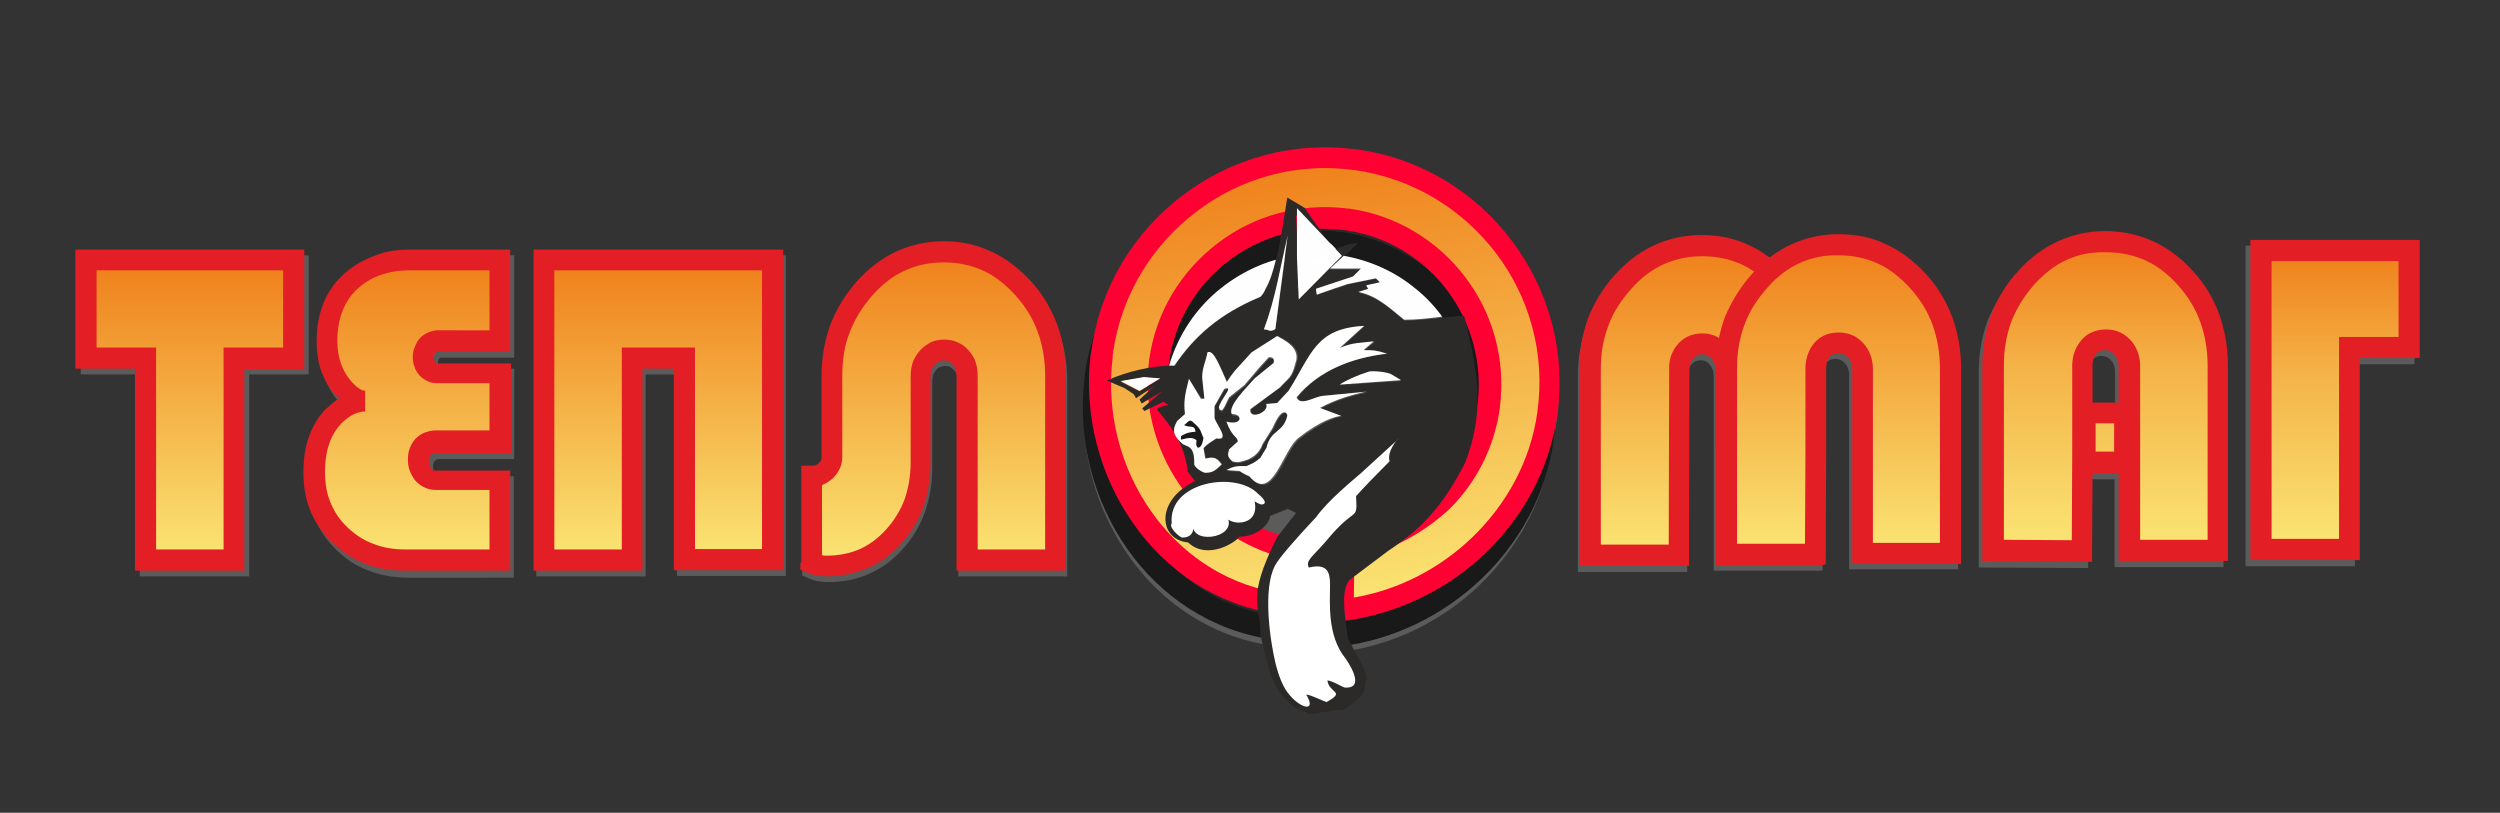 <?xml version="1.0" encoding="UTF-8"?> <!-- Generator: Adobe Illustrator 22.1.0, SVG Export Plug-In . SVG Version: 6.00 Build 0) --> <svg xmlns="http://www.w3.org/2000/svg" xmlns:xlink="http://www.w3.org/1999/xlink" id="Слой_1" x="0px" y="0px" viewBox="0 0 566.9 184.3" style="enable-background:new 0 0 566.9 184.3;" xml:space="preserve"><rect x="0" y="0" width="566.9" height="184.3" fill="#333333" stroke="none"/> <style type="text/css"> .st0{fill:#FEFEFE;} .st1{fill:#5B5B5B;} .st2{fill:#2B2A29;} .st3{fill:#191919;} .st4{fill:url(#SVGID_1_);} .st5{fill:#FF0033;} .st6{fill:#FFFFFF;} .st7{fill:url(#SVGID_2_);} .st8{fill:#E31E24;} .st9{fill:url(#SVGID_3_);} .st10{fill:url(#SVGID_4_);} .st11{fill:url(#SVGID_5_);} .st12{fill:url(#SVGID_6_);} .st13{fill:url(#SVGID_7_);} .st14{fill:url(#SVGID_8_);} .st15{fill:url(#SVGID_9_);} </style> <g id="Слой_x0020_1"> <path class="st0" d="M1930.3-621.8h-62.1v-117h62.1c21.7-44.1,67-74.5,119.5-74.5c26.8,0,52.7,8,74.8,23.1l2.5,1.7 c21.8-15.6,48.5-24.7,77.3-24.7c24.3,0,47.8,6.6,68.5,19v-14.1h104.2v256.3h-104.2v-14.1c-20.6,12.4-44.2,19-68.5,19 c-28.8,0-55.5-9.2-77.3-24.8l-2.5,1.7c-22.1,15.1-48.1,23.1-74.8,23.1C1997.3-547.3,1951.9-577.6,1930.3-621.8z"></path> <path class="st1" d="M511.7,55.8h33.4h2.4v2.4v22v2.4h-2.4H534v43.4v2.4h-2.4h-20h-2.4v-2.4V58.1v-2.4H511.7z M479.6,92.6v-8.4 c0-0.9-0.3-1.9-1-2.6c-0.5-0.5-1.1-0.9-2-0.9l0,0h0c-1,0-1.7,0.4-2.2,1c-0.5,0.7-0.7,1.6-0.7,2.5h0v0v8.4H479.6z M457,62.7 c2.7-3,5.6-5.2,8.9-6.7c3.3-1.5,6.8-2.3,10.7-2.3l0,0c3.8,0,7.4,0.8,10.7,2.3c3.3,1.5,6.3,3.8,8.9,6.7c2.7,3,4.6,6.2,6,9.9 c1.3,3.6,2,7.5,2,11.7v41.9v2.4h-2.4h-19.9h-2.4v-2.4v-17.5h-5.9l-0.1,17.7v2.4h-2.4l-20-0.1l-2.4,0v-2.4l0-42h0 c0-4.1,0.7-8,2-11.6C452.3,69,454.3,65.7,457,62.7z M400.8,59.6c1.6-1.2,3.2-2.2,4.9-3c3.3-1.5,6.8-2.3,10.7-2.3v0 c3.9,0,7.4,0.7,10.7,2.3c3.3,1.5,6.2,3.8,8.9,6.7c2.7,2.9,4.6,6.2,6,9.8c1.3,3.6,2,7.5,2,11.7v41.9v2.4h-2.4h-19.9h-2.4v-2.4V84.9 c0-0.9-0.3-1.9-1-2.6c-0.5-0.5-1.1-0.9-2-0.9l0,0h-0.1c-1,0-1.7,0.4-2.1,0.9c-0.5,0.7-0.7,1.6-0.7,2.5v0.1h0v19.6h0l-0.1,22.4v2.4 h-0.2v0.1h-2.4H391h-2.4V127V85.2l0,0v-0.1c0-0.8-0.3-1.7-0.9-2.4l0,0c-0.5-0.6-1.1-1-2-1l0,0h-0.1h0c-0.9,0-1.6,0.4-2,0.9 c-0.6,0.7-0.9,1.7-0.9,2.6h0l-0.1,42.1v2.4h-2.4h-20h-2.4v-2.4l0-42.1l0,0c0-4.1,0.7-8,2-11.6c1.4-3.6,3.4-6.9,6.1-9.9 c2.7-3,5.7-5.2,8.9-6.7c3.3-1.5,6.8-2.3,10.7-2.3v0c3.9,0,7.4,0.7,10.7,2.3C397.9,57.7,399.4,58.6,400.8,59.6z M182.2,129v-19.6 V107h2.4c0.3,0,0.6,0,0.8-0.1c0.3-0.1,0.5-0.3,0.8-0.5l0,0c0.3-0.2,0.4-0.5,0.5-0.7c0.1-0.2,0.1-0.5,0.1-0.8V86.5 c0-4.2,0.7-8,2-11.6c1.3-3.6,3.4-6.9,6.1-9.9l0,0c2.7-3,5.6-5.2,8.9-6.7c3.3-1.5,6.8-2.3,10.6-2.3c3.8,0,7.4,0.8,10.7,2.3 c3.3,1.5,6.3,3.8,8.9,6.7c2.6,2.9,4.6,6.2,6,9.8c1.3,3.6,2,7.5,2,11.7v41.8v2.4h-2.4h-19.9h-2.4v-2.4V86.5l0,0c0-0.6-0.1-1-0.3-1.5 c-0.1-0.4-0.4-0.8-0.7-1.1l0,0c-0.3-0.3-0.6-0.5-0.9-0.7v0c-0.3-0.2-0.7-0.2-1.1-0.2s-0.8,0.1-1.1,0.2c-0.3,0.1-0.6,0.4-0.9,0.7 l0,0c-0.3,0.3-0.5,0.7-0.7,1.1c-0.1,0.4-0.2,0.9-0.2,1.5v19.6c0,3.6-0.6,7-1.7,10.1c-1.1,3.1-2.8,5.9-5,8.3l0,0 c-2.2,2.5-4.8,4.4-7.6,5.6c-2.8,1.3-6,1.9-9.3,1.9c-0.8,0-1.5-0.1-2.3-0.2c-0.8-0.1-1.5-0.4-2.2-0.7l-1.4-0.6V129z M121.8,128.3 v-68v-2.4h2.4h51.6h2.4v2.4v67.9v2.4h-2.4h-19.9h-2.4v-2.4V84.9h-7.1v43.4v2.4h-2.4h-20h-2.4V128.3z M93.9,57.9h20.3h2.4v2.4v18.4 v2.4h-2.4h-14c-0.2,0-0.3,0-0.4,0.1c-0.1,0-0.1,0.1-0.2,0.1c-0.1,0.1-0.2,0.3-0.2,0.4c-0.1,0.2-0.1,0.4-0.1,0.7 c0,0.2,0,0.4,0.1,0.5c0.1,0.1,0.1,0.3,0.2,0.4c0.1,0.1,0.1,0.1,0.2,0.2c0.1,0,0.3,0.1,0.4,0.1h14h2.4v2.4v15.7v2.4h-2.4H99.7l0,0 c-0.3,0-0.5,0.1-0.7,0.1c-0.1,0.1-0.3,0.2-0.4,0.3l0,0l0,0l0,0c-0.1,0.1-0.2,0.3-0.3,0.5c-0.1,0.2-0.1,0.5-0.1,0.9s0.1,0.7,0.1,0.9 c0.1,0.3,0.2,0.5,0.4,0.7l0,0c0.1,0.2,0.3,0.3,0.4,0.4c0.1,0.1,0.3,0.1,0.5,0.1l0,0h14.5h2.4v2.4v18.2v2.4h-2.4H92.7 c-3.3,0-6.3-0.5-9.1-1.6l0,0c-2.8-1-5.2-2.6-7.3-4.7c-2.2-2.1-3.8-4.5-4.9-7.1c-1.1-2.7-1.6-5.6-1.6-8.8h0c0-3,0.4-5.8,1.3-8.2 c0.9-2.5,2.2-4.6,4-6.4l0,0c0.9-0.9,1.8-1.6,2.7-2.1c-0.3-0.3-0.6-0.7-1-1l0,0c-1.4-1.6-2.4-3.4-3.1-5.4c-0.7-2-1-4.2-1-6.5l0,0 c0-6.9,2.2-12.2,6.7-15.9l0,0c2-1.6,4.1-2.8,6.5-3.7C88.4,58.3,91,57.9,93.9,57.9z M20.7,57.9h46.9H70v2.4v22.2v2.4h-2.4H56.5v43.4 v2.4h-2.4h-20h-2.4v-2.4V84.9H20.7h-2.4v-2.4V60.3v-2.4H20.7z M248.8,75.5c3-12.4,10.1-22.8,19.7-30.1 c10.8-8.2,24.7-12.3,39.1-10.3l0,0l0.2,0c14.5,2,26.8,9.8,35,20.8c8.2,10.9,12.2,25,10.2,39.5c-0.3,2-0.7,3.9-1.1,5.8 c-1.7,12.2-7.7,23-16.2,31.3c-8.7,8.4-20.1,14-32.3,15.4l0,0c0.4,0.9,1,1.8,1.7,2.7c0.2,0.3,4.9,7-0.2,6.6c-0.3,0-2.9-1.6-3.9-1.6 c0.5,3,4.3,2.5-0.1,4.9c-0.8-0.1-3.7-1.6-4.6-1.6c2.4,4-1,3.2-3.5,0.4c-1.7-1.8-2.9-5-3.3-7.2c-0.3-1.5-0.7-3.5-1-5.7h-0.1l0,0 c-13.8-2-25.2-9.8-32.7-20.7c-7.5-10.8-11.2-24.5-9.5-38.3c0-0.3,0.1-0.7,0.1-1.1C246.7,82.5,247.6,78.9,248.8,75.5z"></path> <path class="st2" d="M303.1,144l0.1-13.8c16.9-2.4,30.4-15.3,32.8-32.3c2.9-20.6-11.5-39.7-32.1-42.6 c-20.5-2.9-39.7,11.5-42.5,32.1c-2.7,19.2,10.2,37.8,28.9,42.3l-0.9,12.8c-27-3.2-44.7-30.3-41-57.1c3.9-27.8,29.9-47.3,57.7-43.4 c27.8,3.9,47.3,29.8,43.3,57.6C346.3,122.9,326.3,141.3,303.1,144z"></path> <path class="st3" d="M300.5,144l0.1-13.8l0-2.3l2.3-0.3c7.9-1.1,15.1-4.8,20.5-10.1c5.3-5.2,9-12.1,10.1-20 c1.4-9.5-1.3-18.8-6.7-25.9c-5.4-7.1-13.5-12.2-23-13.6h-0.1c-9.6-1.4-18.8,1.3-25.9,6.7c-7.1,5.4-12.2,13.5-13.6,23l0,0.1 c-1.2,8.9,1.1,17.7,6,24.7c4.9,7.1,12.2,12.5,21,14.6l2.2,0.5l-0.2,2.3l-0.9,12.8l-0.2,2.8l-2.8-0.4l-0.9-0.1h0 c-13.8-2-25.3-9.8-32.9-20.7c-7.5-10.8-11.2-24.5-9.6-38.3c0-0.3,0.1-0.7,0.1-1.1c2.1-14.6,9.9-27.1,20.9-35.4 c11-8.3,25.1-12.4,39.8-10.3c14.6,2,27,9.9,35.3,20.9c8.2,11,12.4,25.1,10.3,39.8c-1.7,12.2-7.7,23.1-16.3,31.3 c-8.8,8.4-20.2,14-32.4,15.4l-3,0.3L300.5,144z M305.9,132.4l-0.1,8.4c9.9-1.8,19.1-6.6,26.4-13.5c7.8-7.4,13.2-17.3,14.7-28.2 c1.8-13.2-1.8-25.9-9.3-35.8c-7.4-9.9-18.6-17-31.8-18.8c-13.2-1.8-25.9,1.8-35.8,9.3c-9.9,7.5-17,18.7-18.8,31.8 c0,0.3-0.1,0.6-0.1,1l0,0c-1.5,12.5,1.8,24.9,8.6,34.6c6.4,9.2,15.9,15.9,27.3,18.1l0.5-7.7c-9.1-2.7-16.8-8.6-21.9-16.2 c-5.5-8.1-8.2-18.1-6.9-28.2v0l0-0.2c1.5-11,7.4-20.4,15.7-26.6c8.2-6.2,18.7-9.3,29.6-7.8h0l0.2,0c11,1.6,20.4,7.5,26.6,15.7 c6.2,8.2,9.3,18.9,7.8,29.9c-1.3,9-5.5,17-11.6,23C321.4,126.9,314.1,130.8,305.9,132.4z"></path> <linearGradient id="SVGID_1_" gradientUnits="userSpaceOnUse" x1="33510.734" y1="-16382.578" x2="34035.035" y2="-20030.219" gradientTransform="matrix(2.834646e-02 0 0 -2.834646e-02 -656.838 -429.057)"> <stop offset="0" style="stop-color:#EF7F1A"></stop> <stop offset="1" style="stop-color:#FAE675"></stop> </linearGradient> <path class="st4" d="M304.6,138.3l0.1-13.8c16.9-2.4,30.4-15.3,32.8-32.3c2.9-20.6-11.6-39.7-32.1-42.6 c-20.5-2.9-39.7,11.5-42.5,32.1c-2.7,19.2,10.2,37.8,28.9,42.3l-0.9,12.8c-27-3.2-44.7-30.3-40.9-57.1 c3.9-27.8,29.9-47.3,57.7-43.4c27.8,3.9,47.3,29.8,43.3,57.6C347.7,117.2,327.7,135.6,304.6,138.3z"></path> <path class="st5" d="M302.2,138.3l0.1-13.8l0-2l2-0.3c8-1.1,15.2-4.8,20.6-10.1c5.4-5.3,9-12.2,10.1-20.1v0 c1.3-9.6-1.4-18.9-6.8-26.1c-5.4-7.2-13.6-12.4-23.2-13.7l-0.1,0c-9.6-1.3-18.9,1.4-26.1,6.8c-7.2,5.4-12.4,13.6-13.7,23.2 c-1.2,9,1.1,17.8,6,24.9c4.9,7.2,12.3,12.6,21.1,14.7l2,0.5l-0.1,2l-0.9,12.8l-0.2,2.5l-2.5-0.3l-0.9-0.1l0,0 c-13.8-2-25.2-9.8-32.7-20.6c-7.5-10.7-11.2-24.4-9.6-38.1c0.1-0.3,0.1-0.7,0.2-1.1l0,0c2-14.6,9.9-27,20.8-35.2 c10.9-8.2,24.9-12.3,39.3-10.3l0,0l0.2,0c14.5,2,26.9,9.8,35.1,20.8c8.2,10.9,12.3,25,10.2,39.5c-1.7,12.1-7.7,23-16.2,31.2 c-8.7,8.3-20.1,13.9-32.3,15.4l-2.7,0.3L302.2,138.3z M307.1,126.5l-0.1,9c10.1-1.7,19.5-6.6,26.8-13.6 c7.8-7.5,13.3-17.4,14.8-28.4c1.9-13.3-1.8-26.1-9.3-36c-7.5-9.9-18.7-17-31.9-18.9h-0.1c-13.2-1.9-26.1,1.8-36,9.4 c-9.9,7.5-17,18.7-18.9,31.9l0,0.2c-0.1,0.3-0.1,0.6-0.1,1v0c-1.5,12.5,1.8,25,8.7,34.8c6.5,9.3,16.2,16.2,27.8,18.3l0.6-8.2 c-9.1-2.7-16.8-8.6-22-16.2c-5.5-8.1-8.2-18.1-6.8-28.3c1.5-10.9,7.4-20.2,15.6-26.4c8.1-6.2,18.6-9.2,29.5-7.8l0,0l0.2,0 c10.9,1.5,20.2,7.4,26.4,15.6c6.2,8.2,9.2,18.6,7.8,29.5v0l0,0.2c-1.3,9-5.4,16.9-11.5,22.9C322.6,121,315.3,125,307.1,126.5z"></path> <path class="st2" d="M303.8,87.3l13.9-0.9l-2.1-1.2c-0.7-0.9-4.9-1-5.3-0.8C307.5,85.3,305.2,86.4,303.8,87.3z M315.2,104.7 c-3.5,3.6-5.8,5.9-7.7,7.9c0.3,6,0.2,1.8-6.7,10.1c-3.2,3.7-4.7,4.4-3.9,6c4.1-0.9,4.8,0.9,4.8,3.7c0,4.3-0.8,11.7,3.5,16.9 c0.3,0.3,5,7-0.2,6.6c-0.3,0-2.9-1.6-3.9-1.6c0.5,3,4.3,2.5-0.2,4.9c-0.8-0.1-3.7-1.6-4.6-1.6c2.4,4-1,3.2-3.6,0.4 c-1.7-1.8-2.9-5-3.3-7.2c-1.1-5.3-3-17.1-0.2-22.4c0.7-1.6,4.6-6,9.4-11.1c2.6-3.7,8.5-8.5,10.1-9.9l8.1-7.5 C318.1,98.5,314.4,102.1,315.2,104.7z M285.3,112.1c2.2,1.7,1.6,2.3,0.5,2.3c-0.3,0-1.4-0.8-1.4-0.8c1.2,6.2-6.8,5.6-6.8,2.9 c0-0.1,0.4,0.1,0.2,0c3.6,5-7.5,7.2-7.5,2.6c0,0,0,0.4,0,0c0-0.6,0.9,2.7-2.2,2.7c-0.7,0-3.2-2.5-2.5-3.2 C264.7,109.2,280.3,106.8,285.3,112.1z M292.1,53.4c-1.8,7.1-2.8,14.2-5.5,21.3c0.9-0.1,1.5,0.8,2.6-0.1L292.1,53.4z M258.4,88.7 l4.6-2.8l-3.7-0.3l-5.2,0.9L258.4,88.7z M268.3,100.7c1.3,0.7,2.8,0.5,2.6,4.6c0.2,0.6,1.4,1.6,2.4,1.9c1.6,0,2.2-0.3,3.9-1.9 c-1.2-1.5-1.8-1.8-3.7-1.3l-0.5-2.3c0.9-1.1,1.9-1.6,2.9-2.2c3.1,0.6,0.2-2.9-0.5-4.6c0-0.9,0-1.7,0-2.6l2.3-3.9 c2.5-1-1.2,2.6-1.2,4.3c0.4,0.2-0.5,0.2,0.5,0.6c0.5,0.2,1.2-1.9,1.8-2.9l3.5-2.8l3.4-4l2.1-2.3c1.4-0.2,1.2,0.9,1.1,1.2l-4.3,3.7 c-1.9,2.1-6,6.1-5.1,8c2.5-0.1,2.3,2.8-1.2,1.7c1.3,3.6,2.6,3.2,2.6,4.4l-2.1,1.8c-0.4,1.6-0.3,1.7,0.8,2.7 c1.3,0.5,1.9,0.1,3.5-0.4c1.1-0.5,2.6-1.3,3.3-3.5l2.4-3.7c2.2-5.3,3.4-3.3,3.3-2.8c-0.9,3.9-3.9,3.2-4.7,7.3l-1.4,2.3 c-1.2,1.1-1.8,1.3-3.2,1.8c-1.4,0-2.6-0.2-4.4,1l2.9,0.2c0.6,0.5,2.2,1.2,2.2,1.2c5.4,6.3,7.7-6.3,11.4-8.8c0,0,5.3-4.3,9.5-5 l-4.8-1.8c3.3-1.8,7-2.9,10.6-3.6L300,89.7c-2.2,0.5-5,2.4-5.8,0.4c5.1-6.3,12.9-9.1,20.5-9.9c-2.6-0.8-3.1-0.8-5.3-0.8l2.4-1.9 c-3.2,0.4-4.6,0.2-7.7,1.4l5.4-5c-11,0.6-11.8,6.3-17,14.8l-2.7,2.8l-2.5,0.1c0.9,1.9-4,3.8-3.6,1.2l6.7-5c1.9-2.1,2.7-1.9,3.6-5.4 c1.5-3.7-2.8-5.4-4.2-6.2L284,80l-4,4.3c-0.6,0.8-1.2,1.6-1.7,2.4c-1.5-3.3-3-7.6-4.3-6.7c-0.4,2-1.2,3.3-1.2,5.7l0.6,4.7h-0.9 l-2.8-4.4c-1.1,3.8-1.2,5.3-0.8,7.8l-1.8,1.6C265.7,97.8,266.4,99,268.3,100.7z M262.3,92.8l0.7-0.5l1.9-0.5l-1.1-0.7l-4.3,2.1 l-0.5-0.6l4.6-3.9l-4.7,2.8l-0.5-0.9l3.3-3l-4.1,2.7l-0.5-0.9l-2.1-1.4l-4-1.7c4.3-2,10.4-3.5,15.4-3.4 c4.4-6.5,10.1-11.7,19.5-15.6c3.6-3.9,5.1-17.4,6-22.5l3.9,2.3l3,4.3l2.9,4.1l-0.5,0.5c-2.3-2.3-5.1-4.7-7.3-7.2 c0.1,5.5,1.2,11.1,0.3,16.6l8.4-7.4c-1.6,0.5-5.5,2.9-7.2,3.4c3.9-3.4,7.4-5.1,10.6-6.1l2-0.2l-6.4,6h7l-1.8,1.8l-8.4,2.7l0.2,1.3 l7-2.4l6.4-1.3l0.9,0.9l-3.1,0.7l0.5,0.9l-2.2,0.7c4.3,0.8,7.4,3.9,10.4,6.3c4.2,0,9.4-0.9,13.5-1.1c3.6,14.2,4.4,22.2,0.3,33.2 c-5.2,10.2-10.1,15.2-17.5,20.1l-8.9,6.7c-1.4,2.2-1.5,5-0.2,13.3c1.4,2.7,3.3,5.6,4.2,8.4c-0.5,3.5-0.3,3.8-2.6,5.8l-2.6,1.9 c-3.1-0.2-2.9,0.6-4.6,0.4c-4.3,1.6-7.4-1.3-10.1-4.6c-2.5-4.3-2.9-7.5-4.2-12.9c0.2-6.7-3.5-7.6,3.8-22.1l4.3-5.5l-1.9-0.9 L288,117c-0.1,1.9-3,4.7-7,4.7c-0.3,0.9-7,5.6-11.6,1.3c-6.7-0.6-7.5-9.6,1.6-13.9l-1.7-2.2C268.8,101.7,266.4,97.5,262.3,92.8z"></path> <polygon class="st6" points="294.1,47.2 294.1,58.4 294.5,67.9 304.3,58 "></polygon> <path class="st6" d="M285.3,112c2.2,1.8,1.6,2.4,0.7,2.4c-0.3,0-1.5-0.7-1.5-0.7c1.3,6.2-6.7,5.5-6.7,2.9c0-0.1,0.3,0.1,0.1,0 c3.7,5.1-7.4,7.2-7.4,2.6c0,0,0,0.4,0,0c0-0.7,0.9,2.7-2.4,2.7c-0.6,0-3.2-2.4-2.4-3.2C264.8,109.2,280.3,106.7,285.3,112z"></path> <path class="st6" d="M315.1,104.6c-3.5,3.5-5.7,5.8-7.6,7.9c0.3,6.1,0.1,1.8-6.8,10.2c-3.2,3.7-4.7,4.4-3.9,6c4.1-1,4.8,1,4.8,3.7 c0,4.3-0.7,11.7,3.5,16.9c0.2,0.3,5,7-0.2,6.6c-0.3,0-2.9-1.6-3.9-1.6c0.4,3,4.3,2.4-0.2,4.9c-0.7-0.2-3.7-1.7-4.6-1.7 c2.4,4-1.1,3.2-3.6,0.3c-1.7-1.8-2.7-4.8-3.3-7.1c-1.3-5.3-3-17.1-0.2-22.4c0.7-1.5,4.7-6.1,9.4-11.1c2.6-3.7,8.5-8.5,10.1-9.9 l8.1-7.4C318,98.4,314.3,102,315.1,104.6z"></path> <polygon class="st6" points="258.4,88.6 263.1,85.8 259.4,85.5 254.2,86.4 "></polygon> <path class="st6" d="M303.8,87.2l13.9-1l-2-1.2c-0.8-0.7-4.9-1-5.4-0.7C307.5,85.2,305.3,86.2,303.8,87.2z"></path> <path class="st6" d="M292,53.4c-1.7,7.1-2.7,14.1-5.4,21.3c0.9-0.1,1.4,0.8,2.6-0.1L292,53.4z"></path> <path class="st6" d="M268.2,100.7c1.3,0.7,2.7,0.5,2.6,4.6c0.2,0.7,1.4,1.6,2.4,1.9c1.6,0,2.2-0.3,3.8-1.9 c-1.1-1.5-1.7-1.8-3.7-1.3l-0.4-2.4c0.9-1,1.9-1.5,2.9-2.2c3.2,0.6,0.1-3-0.4-4.6c0-1,0-1.8,0-2.7l2.2-3.9c2.6-1-1.2,2.7-1.2,4.3 c0.4,0.1-0.4,0.2,0.5,0.5c0.5,0.2,1.2-1.8,1.8-2.9l3.5-2.8l3.4-4l2.1-2.3c1.4-0.1,1.2,0.9,1.1,1.3l-4.3,3.5 c-1.9,2.2-6.1,6.2-5.2,8.1c2.6-0.1,2.5,2.7-1.2,1.7c1.3,3.6,2.4,3.2,2.6,4.5l-2,1.8c-0.4,1.5-0.3,1.6,0.7,2.7 c1.3,0.4,2,0.1,3.6-0.4c1-0.5,2.5-1.3,3.3-3.5l2.3-3.7c2.2-5.2,3.4-3.2,3.3-2.7c-0.9,3.9-3.8,3.1-4.7,7.2l-1.4,2.3 c-1.2,1.1-1.8,1.3-3.2,1.9c-1.4,0-2.6-0.2-4.5,0.9l3,0.2c0.6,0.5,2.2,1.2,2.2,1.2c5.3,6.3,7.6-6.3,11.3-8.8c0,0,5.2-4.3,9.5-4.9 l-4.8-1.8c3.3-1.8,7.1-3,10.6-3.7l-10.2,1c-2.1,0.4-4.9,2.3-5.7,0.3c5.1-6.2,12.8-9,20.5-9.9c-2.6-0.8-3.1-0.8-5.3-0.8l2.3-2 c-3.1,0.4-4.7,0.2-7.7,1.5l5.5-5c-11,0.6-11.8,6.3-17.1,14.7l-2.6,2.8l-2.5,0.2c0.9,1.8-3.9,3.8-3.6,1.2l6.8-5 c1.8-2.1,2.6-2,3.4-5.3c1.5-3.7-2.8-5.5-4.1-6.3l-5.8,3.7l-3.9,4.3c-0.7,0.9-1.2,1.6-1.7,2.4c-1.5-3.2-3-7.5-4.4-6.7 c-0.3,1.9-1.2,3.4-1.2,5.7l0.5,4.8h-0.8l-2.7-4.5c-1,3.9-1.2,5.3-0.9,8l-1.7,1.5C265.5,97.8,266.3,99,268.2,100.7z"></path> <path class="st3" d="M267.8,98.9c0.1,0.3-0.1,0.5,0,0.8c1-0.2,2.4-0.8,3.5,0.1c0.1,0.2-0.3,1.2,0.3,1.7c0.7,0.1,1.1-0.9,1.3-2.2 c-0.7-1.4-0.4-1.9-2.2-3.4c-1-1.1-1.2-0.2-2.2,0.5c1.3,0.7,2.4-0.2,2.6,1.5C270,98,269.3,98,267.8,98.9z"></path> <linearGradient id="SVGID_2_" gradientUnits="userSpaceOnUse" x1="30642.277" y1="-17147.166" x2="30642.277" y2="-19664.166" gradientTransform="matrix(2.834646e-02 0 0 -2.834646e-02 -656.838 -429.057)"> <stop offset="0" style="stop-color:#EF7F1A"></stop> <stop offset="1" style="stop-color:#FAE675"></stop> </linearGradient> <path class="st7" d="M184.1,127.6V108c1.2,0,2.2-0.4,3.2-1.3c1-0.9,1.5-2,1.5-3.2V85.2c0-7.7,2.5-14.4,7.5-19.9 c4.9-5.5,10.9-8.2,17.9-8.2c7,0,13,2.7,17.9,8.2c4.9,5.4,7.4,12.1,7.4,19.9V127h-20V85.2c0-1.7-0.5-3-1.5-4.2 c-1-1.1-2.3-1.7-3.8-1.7s-2.7,0.6-3.7,1.7c-1,1.1-1.5,2.5-1.5,4.2v19.6c0,6.8-2,12.4-6.1,16.8c-4,4.5-9.1,6.7-15.2,6.7 C186.3,128.4,185.1,128.1,184.1,127.6z"></path> <path class="st8" d="M181.7,127.6V108v-2.4h2.4c0.3,0,0.6,0,0.8-0.1c0.3-0.1,0.5-0.3,0.8-0.5l0,0c0.2-0.2,0.4-0.5,0.5-0.7 c0.1-0.2,0.1-0.5,0.1-0.8V85.2c0-4.2,0.7-8,2-11.6c1.4-3.6,3.4-6.9,6.1-9.9l0,0c2.7-3,5.7-5.2,8.9-6.7c3.3-1.5,6.9-2.3,10.7-2.3 c3.9,0,7.4,0.8,10.7,2.3c3.3,1.5,6.3,3.8,9,6.7c2.7,2.9,4.6,6.2,6,9.8c1.3,3.6,2,7.5,2,11.7V127v2.4h-2.4h-20h-2.4V127V85.2l0,0 c0-0.6-0.1-1-0.2-1.5c-0.1-0.4-0.4-0.8-0.7-1.1l0,0c-0.3-0.3-0.6-0.5-0.9-0.7l0,0c-0.3-0.1-0.7-0.2-1.1-0.2s-0.8,0.1-1.1,0.2 c-0.3,0.1-0.6,0.4-0.9,0.7h0c-0.3,0.3-0.5,0.7-0.7,1.1c-0.2,0.4-0.3,0.9-0.3,1.5v19.6c0,3.6-0.5,7-1.6,10.1c-1.1,3.1-2.8,5.9-5,8.3 h0c-2.2,2.5-4.8,4.4-7.6,5.6c-2.8,1.2-6,1.9-9.4,1.9c-0.8,0-1.5-0.1-2.3-0.2c-0.7-0.1-1.5-0.4-2.2-0.7l-1.4-0.6V127.6z M186.4,110 v15.9c0.4,0.1,0.7,0.1,1.1,0.1c2.7,0,5.2-0.5,7.5-1.5c2.2-1,4.2-2.5,6-4.5v0c1.8-2,3.2-4.3,4.1-6.7c0.9-2.6,1.4-5.4,1.4-8.5V85.2 c0-1.1,0.2-2.2,0.5-3.1c0.4-1,0.9-1.8,1.6-2.6c0.7-0.8,1.6-1.4,2.5-1.9c0.9-0.4,2-0.6,3-0.6s2.1,0.2,3,0.6h0c0.9,0.4,1.8,1,2.5,1.8 l0,0c0.7,0.8,1.3,1.7,1.6,2.6c0.3,1,0.5,2,0.5,3.1l0,0v39.5h15.3V85.2c0-3.6-0.6-7-1.7-10c-1.1-3-2.8-5.8-5.1-8.3 c-2.3-2.5-4.7-4.4-7.4-5.6c-2.7-1.2-5.6-1.8-8.8-1.8c-3.1,0-6.1,0.6-8.7,1.8c-2.7,1.2-5.2,3.1-7.4,5.6l0,0c-2.3,2.6-4,5.3-5.2,8.4 c-1.2,3-1.7,6.3-1.7,9.9v18.4c0,1-0.2,1.9-0.6,2.7c-0.4,0.8-0.9,1.6-1.6,2.2l0,0h0l0,0c-0.7,0.6-1.4,1.1-2.2,1.4L186.4,110z"></path> <linearGradient id="SVGID_3_" gradientUnits="userSpaceOnUse" x1="36788.277" y1="-17100.166" x2="36788.277" y2="-19577.166" gradientTransform="matrix(2.834646e-02 0 0 -2.834646e-02 -656.838 -429.057)"> <stop offset="0" style="stop-color:#EF7F1A"></stop> <stop offset="1" style="stop-color:#FAE675"></stop> </linearGradient> <path class="st9" d="M386,78c-3.7,0.1-5.3,3.2-5.3,5.8l-0.1,42.1h-20.1V83.8c0-7.7,2.5-14.4,7.5-19.9c4.9-5.5,10.9-8.2,17.9-8.2 c7.1,0,13,2.7,18,8.2c4.9,5.5,7.4,12.1,7.4,19.9v41.9h-20V83.8C391.4,81.2,389.6,77.9,386,78z"></path> <path class="st8" d="M386.1,80.3L386.1,80.3c-1,0-1.6,0.4-2.1,0.9c-0.6,0.7-0.9,1.7-0.9,2.6h0l-0.1,42.1v2.4h-2.4h-20.1h-2.4v-2.4 l0-42.1l0,0c0-4.1,0.7-8,2-11.6c1.4-3.6,3.4-6.9,6.1-9.9c2.7-3,5.7-5.2,8.9-6.7c3.3-1.5,6.9-2.3,10.7-2.3v0c3.9,0,7.5,0.7,10.8,2.3 c3.3,1.5,6.3,3.8,9,6.7c2.7,2.9,4.6,6.2,6,9.8c1.3,3.6,2,7.5,2,11.7v41.9v2.4h-2.4h-20H389v-2.4V83.8l0,0v-0.1 c0-0.8-0.3-1.7-0.9-2.4v0C387.7,80.8,387,80.4,386.1,80.3L386.1,80.3L386.1,80.3z M380.5,78c1.2-1.4,3.1-2.4,5.5-2.4h0h0.1v0 c2.5,0,4.4,1.2,5.7,2.8l0,0c1.2,1.5,1.8,3.5,1.9,5.2v0v0.1h0v39.5H409V83.8c0-3.6-0.6-7-1.7-10c-1.1-3-2.8-5.8-5.1-8.3 c-2.3-2.5-4.7-4.4-7.4-5.6c-2.7-1.2-5.6-1.8-8.8-1.8v0c-3.1,0-6,0.6-8.7,1.8c-2.7,1.2-5.2,3.1-7.4,5.6c-2.3,2.6-4.1,5.3-5.2,8.4 c-1.2,3.1-1.7,6.4-1.7,9.9h0v39.7h15.4l0.1-39.7h0C378.4,81.8,379,79.7,380.5,78z"></path> <linearGradient id="SVGID_4_" gradientUnits="userSpaceOnUse" x1="37878.777" y1="-17091.166" x2="37878.777" y2="-19568.166" gradientTransform="matrix(2.834646e-02 0 0 -2.834646e-02 -656.838 -429.057)"> <stop offset="0" style="stop-color:#EF7F1A"></stop> <stop offset="1" style="stop-color:#FAE675"></stop> </linearGradient> <path class="st10" d="M399.1,63.7c4.9-5.5,10.9-8.2,17.9-8.2c7.1,0,13,2.7,18,8.2c4.9,5.5,7.4,12.1,7.4,19.9v41.9h-20V83.6 c0-2.7-1.8-5.8-5.4-5.8c-3.9-0.1-5.3,3.2-5.3,5.8v19.6l-0.1,22.4h-20.1l0-23.7V83.6C391.5,75.8,394,69.2,399.1,63.7z"></path> <path class="st8" d="M397.3,62.1c2.7-3,5.7-5.2,8.9-6.7c3.3-1.5,6.9-2.3,10.7-2.3v0c3.9,0,7.5,0.7,10.8,2.3c3.3,1.5,6.3,3.8,9,6.7 c2.7,2.9,4.6,6.2,6,9.8c1.3,3.6,2,7.5,2,11.7v41.9v2.4h-2.4h-20H420v-2.4V83.6c0-0.9-0.3-1.9-1-2.6c-0.5-0.5-1.2-0.9-2-0.9v0h-0.1 c-1,0-1.7,0.4-2.1,0.9c-0.5,0.7-0.7,1.6-0.7,2.5v0.1h0v19.6h0l-0.1,22.4v2.4h-2.4h-20.1h-2.4v-2.4l0-23.7l0,0V83.6 c0-4.1,0.7-8,2-11.6C392.6,68.4,394.6,65.1,397.3,62.1z M408.2,59.6c-2.7,1.2-5.2,3.1-7.4,5.6c-2.3,2.6-4.1,5.3-5.2,8.4 c-1.2,3.1-1.7,6.4-1.7,9.9V102h0v21.3h15.4l0.1-20h0V83.6h0v-0.1c0-1.7,0.5-3.7,1.6-5.2c1.2-1.7,3.1-2.9,5.9-2.9h0.1l0,0 c2.4,0,4.2,1,5.5,2.4c1.5,1.6,2.2,3.8,2.2,5.8V96v27.1h15.2V83.6c0-3.6-0.6-7-1.7-10c-1.1-3-2.8-5.8-5.1-8.3 c-2.3-2.5-4.7-4.4-7.4-5.6c-2.7-1.2-5.6-1.8-8.8-1.8l0,0C413.8,57.8,410.9,58.4,408.2,59.6z"></path> <linearGradient id="SVGID_5_" gradientUnits="userSpaceOnUse" x1="40011.277" y1="-17066.166" x2="40011.277" y2="-19542.166" gradientTransform="matrix(2.834646e-02 0 0 -2.834646e-02 -656.838 -429.057)"> <stop offset="0" style="stop-color:#EF7F1A"></stop> <stop offset="0.4" style="stop-color:#F4B247"></stop> <stop offset="1" style="stop-color:#FAE675"></stop> </linearGradient> <path class="st11" d="M459.5,62.9c5-5.5,10.9-8.2,17.9-8.2c7.1,0,13,2.7,18,8.2c4.9,5.5,7.4,12.1,7.4,19.9v41.9h-20V82.9 c0-2.7-1.8-5.8-5.4-5.8c-3.9,0-5.3,3.2-5.3,5.8v19.6l-0.1,22.4l-20.1-0.1l0-42C452,75.1,454.5,68.5,459.5,62.9z M481.7,93.7h-8.9 v11.2h8.9V93.7z"></path> <path class="st8" d="M457.7,61.4c2.7-3,5.7-5.2,9-6.7c3.3-1.5,6.9-2.3,10.7-2.3l0,0c3.9,0,7.5,0.8,10.8,2.3c3.3,1.5,6.3,3.7,9,6.7 c2.7,2.9,4.7,6.2,6,9.8c1.3,3.6,2,7.5,2,11.7v41.9v2.4h-2.4h-20h-2.4v-2.4v-17.5h-5.9l-0.1,17.7v2.4H472l-20.1-0.1l-2.4,0v-2.4v-42 l0,0c0-4.1,0.7-8,2-11.6C453,67.6,455,64.3,457.7,61.4z M468.7,58.9c-2.7,1.2-5.1,3.1-7.4,5.6c-2.3,2.6-4,5.4-5.2,8.4 c-1.1,3-1.7,6.3-1.7,9.9l0,0l0,39.6l15.4,0.1l0.1-20l0,0V82.9v0l0,0c0-1.8,0.5-3.7,1.7-5.3c1.2-1.7,3.2-2.9,6-2.9h0l0,0 c2.4,0,4.2,1,5.5,2.4c1.5,1.6,2.2,3.8,2.2,5.8v39.5h15.3V82.9c0-3.6-0.6-7-1.7-10c-1.1-3-2.8-5.8-5.1-8.3c-2.2-2.5-4.7-4.4-7.4-5.6 c-2.7-1.2-5.6-1.8-8.8-1.8l0,0C474.2,57.1,471.3,57.7,468.7,58.9z M480.4,91.3v-8.4c0-0.9-0.3-1.9-1-2.6c-0.5-0.5-1.1-0.9-2-0.9 l0,0h0c-1,0-1.8,0.4-2.2,1c-0.5,0.7-0.7,1.6-0.7,2.5l0,0v0v8.4H480.4z M479.4,96h-4.2v6.4h4.2V96z"></path> <linearGradient id="SVGID_6_" gradientUnits="userSpaceOnUse" x1="28438.277" y1="-17217.166" x2="28438.277" y2="-19616.166" gradientTransform="matrix(2.834646e-02 0 0 -2.834646e-02 -656.838 -429.057)"> <stop offset="0" style="stop-color:#EF7F1A"></stop> <stop offset="1" style="stop-color:#FAE675"></stop> </linearGradient> <polygon class="st12" points="123.4,127 123.4,59 175.2,59 175.2,126.9 155.3,126.9 155.3,81.2 143.4,81.2 143.4,127 "></polygon> <path class="st8" d="M121,127V59v-2.4h2.4h51.8h2.4V59v67.9v2.4h-2.4h-20h-2.4v-2.4V83.6h-7.1V127v2.4h-2.4h-20H121V127z M125.7,61.3v63.3h15.3V81.2v-2.4h2.4h11.8h2.4v2.4v43.3h15.2V61.3H125.7z"></path> <linearGradient id="SVGID_7_" gradientUnits="userSpaceOnUse" x1="26426.777" y1="-17217.166" x2="26426.777" y2="-19616.166" gradientTransform="matrix(2.834646e-02 0 0 -2.834646e-02 -656.838 -429.057)"> <stop offset="0" style="stop-color:#EF7F1A"></stop> <stop offset="1" style="stop-color:#FAE675"></stop> </linearGradient> <path class="st13" d="M92.9,59h20.4v18.4H99.3c-1,0-1.8,0.3-2.4,1c-0.6,0.7-0.9,1.6-0.9,2.6c0,1,0.3,1.8,0.9,2.5 c0.6,0.7,1.4,1,2.4,1h14.1v15.6H98.8c-1.1,0-2.1,0.4-2.8,1.1c-0.7,0.8-1.1,1.8-1.1,3c0,1.2,0.4,2.2,1.1,3.1 c0.7,0.9,1.7,1.3,2.8,1.3h14.6V127H91.8c-6.1,0-11.1-1.9-14.9-5.6c-3.9-3.7-5.8-8.5-5.8-14.2c0-5.6,1.5-9.9,4.6-12.9 c2.3-2.2,4.6-3.3,6.9-3.3c-1.5,0-3.2-1-5-3.1C75.2,85,74,81.6,74,77.4c0-6.1,2-10.8,5.9-14.1C83.3,60.4,87.7,59,92.9,59z"></path> <path class="st8" d="M92.9,56.6h20.4h2.4V59v18.4v2.4h-2.4H99.3c-0.2,0-0.3,0-0.4,0.1c-0.1,0-0.2,0.1-0.2,0.2 c-0.1,0.1-0.2,0.2-0.2,0.4c-0.1,0.2-0.1,0.4-0.1,0.7c0,0.2,0,0.4,0.1,0.5s0.1,0.3,0.2,0.4c0.1,0.1,0.2,0.1,0.3,0.2 c0.1,0,0.2,0.1,0.4,0.1h14.1h2.4v2.4v15.6v2.4h-2.4H98.8l0,0c-0.3,0-0.5,0.1-0.7,0.1c-0.1,0.1-0.3,0.2-0.4,0.3l0,0l0,0l0,0 c-0.1,0.1-0.2,0.3-0.3,0.5c-0.1,0.2-0.1,0.5-0.1,0.9s0,0.7,0.1,0.9c0.1,0.3,0.3,0.5,0.4,0.7l0,0c0.1,0.2,0.3,0.3,0.4,0.4 c0.1,0.1,0.3,0.1,0.5,0.1l0,0h14.6h2.4v2.4V127v2.4h-2.4H91.8c-3.3,0-6.4-0.5-9.1-1.6l0,0c-2.8-1.1-5.2-2.7-7.4-4.8 c-2.2-2.1-3.8-4.5-4.9-7.1c-1.1-2.7-1.6-5.6-1.6-8.8l0,0c0-3,0.4-5.8,1.3-8.2c0.9-2.5,2.2-4.6,4-6.4l0.1,0c0.9-0.9,1.8-1.6,2.7-2.1 c-0.3-0.3-0.6-0.7-1-1l0,0c-1.4-1.6-2.4-3.4-3.1-5.4c-0.7-2-1-4.2-1-6.5l0,0c0-6.9,2.3-12.2,6.8-15.9l0,0c1.9-1.6,4.1-2.8,6.6-3.7 C87.4,57,90.1,56.6,92.9,56.6z M111,61.3h-18c-2.4,0-4.5,0.3-6.5,1c-1.9,0.6-3.6,1.6-5,2.8h0c-3.3,2.8-5,6.9-5,12.3l0,0 c0,1.8,0.3,3.5,0.8,5c0.5,1.4,1.2,2.7,2.2,3.9v0c0.8,0.9,1.4,1.5,2.1,1.9c0.5,0.3,0.8,0.4,1.2,0.4v4.7c-0.8,0-1.6,0.2-2.5,0.6 c-0.9,0.4-1.8,1.1-2.8,2l0,0l0,0c-1.2,1.3-2.2,2.8-2.8,4.6c-0.7,1.9-1,4.1-1,6.6l0,0c0,2.6,0.4,4.9,1.3,7c0.9,2.1,2.1,3.9,3.8,5.5 l0,0c1.7,1.6,3.6,2.9,5.8,3.7l0,0c2.2,0.9,4.7,1.3,7.5,1.3H111v-13.5H98.8l0,0c-0.9,0-1.8-0.2-2.6-0.6c-0.8-0.4-1.5-0.9-2.1-1.6 l0,0c-0.5-0.7-0.9-1.4-1.2-2.2c-0.3-0.8-0.4-1.6-0.4-2.5c0-0.9,0.1-1.7,0.4-2.5c0.3-0.8,0.7-1.5,1.3-2.2l0,0 c0.6-0.6,1.3-1.1,2.1-1.4c0.8-0.3,1.6-0.5,2.4-0.5v0H111V86.9H99.3c-0.8,0-1.6-0.1-2.2-0.4c-0.7-0.3-1.3-0.7-1.9-1.3l-0.1-0.1 c-0.5-0.6-0.9-1.2-1.1-1.9c-0.3-0.7-0.4-1.4-0.4-2.2c0-0.8,0.1-1.5,0.4-2.2s0.6-1.4,1.1-2l0.1-0.1c0.6-0.6,1.2-1,1.9-1.3 c0.7-0.3,1.4-0.5,2.2-0.5H111V61.3z"></path> <linearGradient id="SVGID_8_" gradientUnits="userSpaceOnUse" x1="24690.777" y1="-17217.166" x2="24690.777" y2="-19616.166" gradientTransform="matrix(2.834646e-02 0 0 -2.834646e-02 -656.838 -429.057)"> <stop offset="0" style="stop-color:#EF7F1A"></stop> <stop offset="1" style="stop-color:#FAE675"></stop> </linearGradient> <polygon class="st14" points="19.5,59 66.6,59 66.6,81.2 53.1,81.2 53.1,127 33,127 33,81.2 19.5,81.2 "></polygon> <path class="st8" d="M19.5,56.6h47.1H69V59v22.3v2.4h-2.4H55.4V127v2.4h-2.4H33h-2.4V127V83.6H19.5h-2.4v-2.4V59v-2.4H19.5z M64.2,61.3H21.9v17.5H33h2.4v2.4v43.4h15.3V81.2v-2.4h2.4h11.1V61.3z"></path> <linearGradient id="SVGID_9_" gradientUnits="userSpaceOnUse" x1="41850.777" y1="-17140.166" x2="41850.777" y2="-19530.166" gradientTransform="matrix(2.834646e-02 0 0 -2.834646e-02 -656.838 -429.057)"> <stop offset="0" style="stop-color:#EF7F1A"></stop> <stop offset="0.4" style="stop-color:#F4B247"></stop> <stop offset="1" style="stop-color:#FAE675"></stop> </linearGradient> <polygon class="st15" points="512.7,56.8 546.3,56.8 546.3,78.8 532.7,78.8 532.7,124.6 512.7,124.6 "></polygon> <path class="st8" d="M512.7,54.4h33.6h2.4v2.4v22v2.4h-2.4h-11.2v43.4v2.4h-2.4h-20h-2.4v-2.4V56.8v-2.4H512.7z M543.9,59.2h-28.8 v63h15.3V78.8v-2.4h2.4h11.1V59.2z"></path> <path class="st0" d="M310.2,65.5l-2.2,0.7c4.3,0.8,7.4,3.9,10.4,6.3c2.6,0,5.7-0.3,8.6-0.7c-0.1-0.1-0.1-0.2-0.2-0.3 c-1.7-2.3-3.7-4.4-6-6.2c-4.5-3.7-10-6.2-16.1-7.3l-3.1,2.9h7l-1.8,1.8l-7.9,2.6l-0.5,0.2l0.2,1.3l4.3-1.5l2.7-0.9l6.4-1.3l0.9,0.9 l-3.1,0.7l0.4,0.7L310.2,65.5z M289.3,58.9c-4.2,1.2-8.1,3.2-11.6,5.8c-0.3,0.3-0.6,0.5-0.9,0.7c-5.5,4.4-9.6,10.4-11.7,17.5 c0.4,0,0.8,0,1.2,0c4.4-6.5,10.1-11.7,19.5-15.6c0.5-0.5,0.9-1.1,1.2-1.9C288,63.7,288.7,61.4,289.3,58.9z M295.4,61.3 c1.8-1.6,3.5-2.8,5.2-3.7c0.8-0.5,1.5-0.8,2.3-1.2l-0.2-0.2l-1.2-1.2l-0.2-0.3l0.2,0.3l0.3,0.4l-0.5,0.5c-0.3-0.3-0.7-0.7-1-1 c-0.9-0.9-1.9-1.8-2.8-2.7c-0.2-0.1-0.3-0.3-0.5-0.5c-0.7-0.7-1.4-1.4-2.1-2.2c-0.2-0.2-0.4-0.5-0.7-0.7v0.8v2.4v0.3 c0,0.1,0,0.1,0,0.1c0.1,0.9,0.1,1.7,0.2,2.5c0,0.4,0.1,0.7,0.1,1c0,0.5,0.1,1.1,0.1,1.6c0.1,2.2,0.1,4.3-0.1,6.5l0,0.8l8.3-7.2 C301,58.5,297.1,60.8,295.4,61.3z"></path> </g> </svg> 